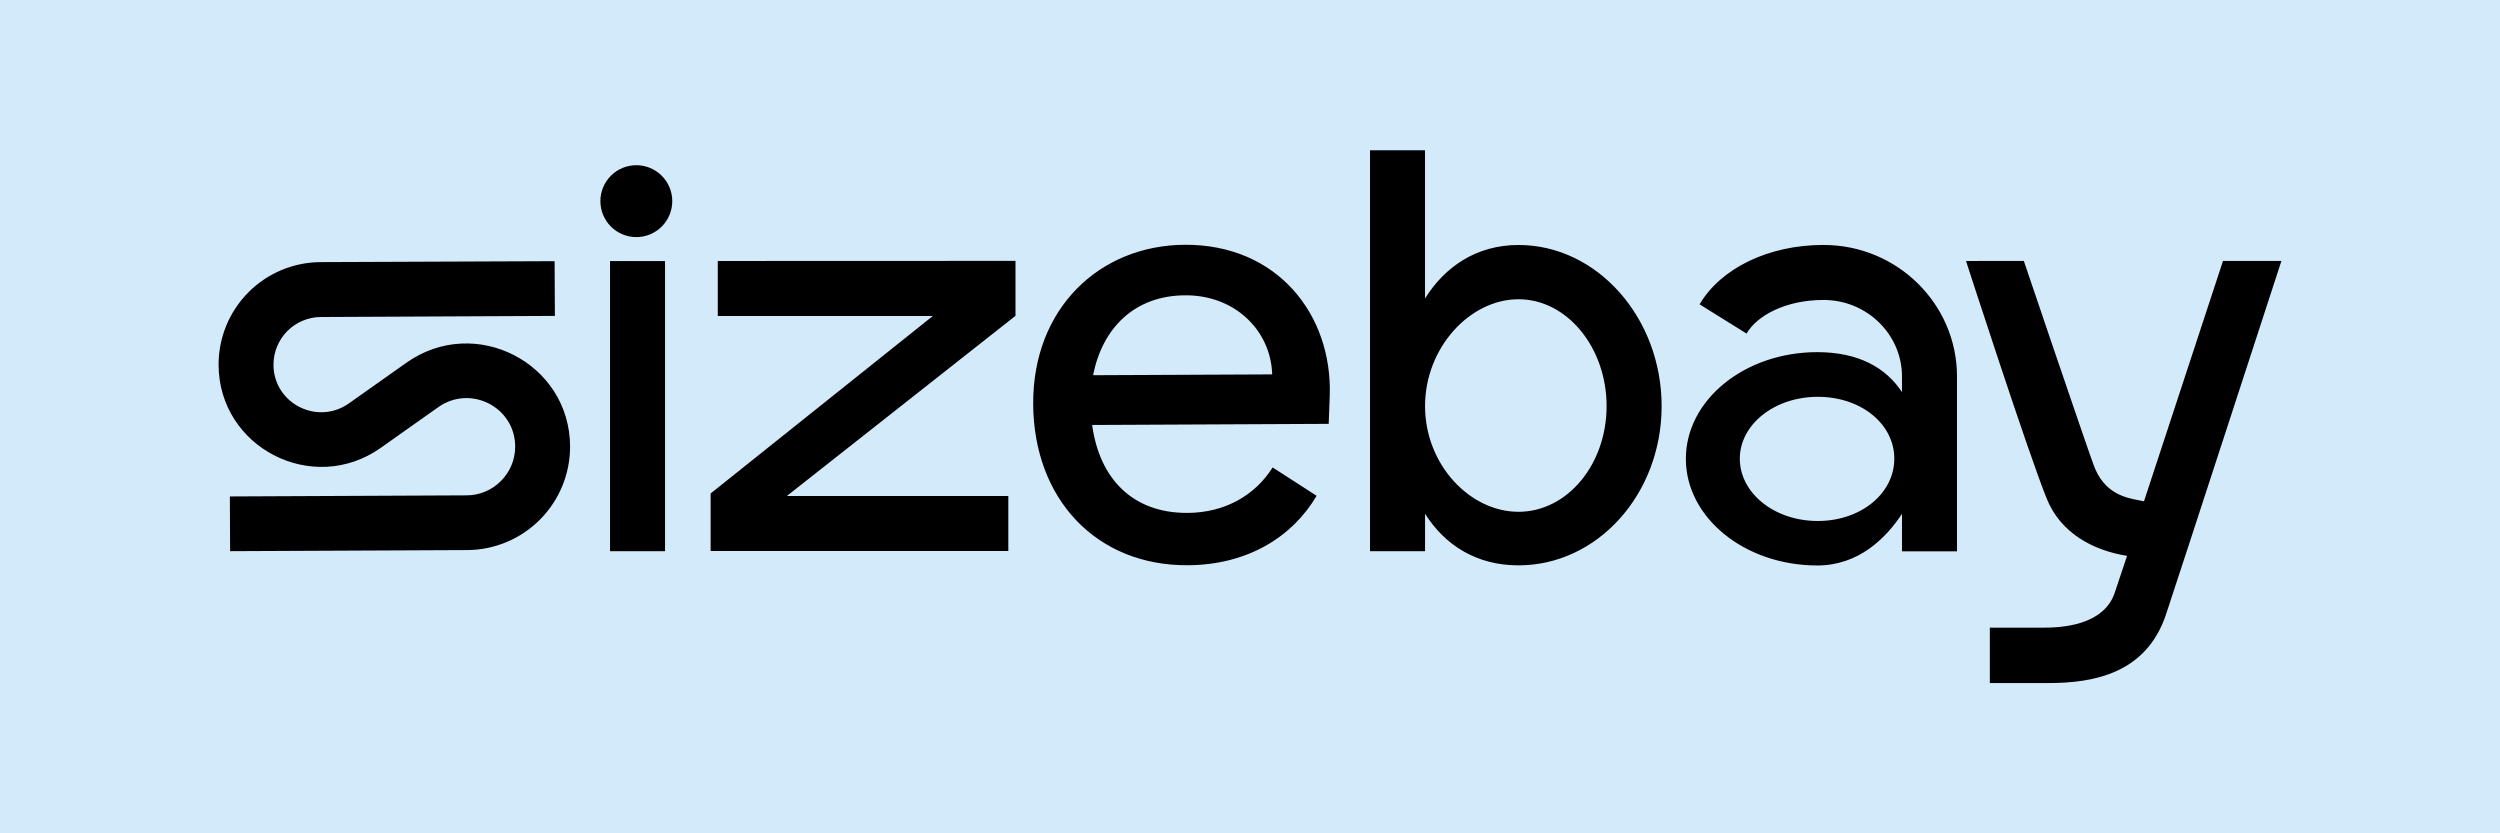 <svg width="183" height="61" viewBox="0 0 183 61" fill="none" xmlns="http://www.w3.org/2000/svg">
<rect width="183" height="61" fill="#D2EAFA"/>
<path fill-rule="evenodd" clip-rule="evenodd" d="M121.631 29.728C121.631 23.276 116.927 17.933 111.155 17.933C108.091 17.933 105.775 19.508 104.312 21.849V11H100.285V40.348H104.314V37.604C105.773 39.921 108.091 41.384 111.155 41.384C116.927 41.384 121.631 36.181 121.631 29.728ZM117.603 29.728C117.603 34.004 114.719 37.463 111.155 37.463C107.592 37.463 104.314 34.006 104.314 29.728C104.314 25.451 107.592 21.905 111.155 21.905C114.719 21.905 117.603 25.451 117.603 29.728ZM148.144 19.098C148.144 19.098 152.39 31.646 153.248 34.024C154.009 36.136 155.592 36.437 156.593 36.626C156.719 36.65 156.835 36.671 156.939 36.695L162.724 19.098H167C167 19.098 159.288 42.778 158.539 45.014C157.091 49.285 153.284 50 149.942 50H145.656V45.945H149.603C150.835 45.945 153.992 45.809 154.798 43.386C155.191 42.218 155.701 40.689 155.701 40.689C153.232 40.295 150.839 39.035 149.816 36.49C148.438 33.087 143.912 19.104 143.912 19.104L148.144 19.098ZM96.377 36.293C94.606 39.299 91.324 41.356 86.932 41.376C80.242 41.407 75.663 36.522 75.629 29.565C75.598 22.573 80.482 17.951 86.735 17.917C93.508 17.886 97.528 23.035 97.338 28.941L97.261 31.026L79.945 31.108C80.484 35.057 82.928 37.565 86.92 37.545C89.657 37.533 91.865 36.264 93.158 34.217L96.377 36.293ZM80.013 27.466C80.692 24.034 83.024 21.634 86.759 21.616C90.405 21.598 93.022 24.193 93.125 27.405L80.013 27.466ZM74.334 19.096V23.12L57.595 36.309H73.809V40.331H52.018V36.969V36.122L68.284 23.13H52.541V19.104L74.334 19.096ZM49.21 14.724C49.209 15.422 48.932 16.091 48.439 16.585C47.946 17.078 47.277 17.356 46.579 17.356C45.881 17.356 45.213 17.078 44.719 16.585C44.226 16.091 43.949 15.422 43.948 14.724C43.948 14.026 44.225 13.357 44.719 12.863C45.212 12.37 45.881 12.093 46.579 12.093C46.925 12.093 47.267 12.161 47.586 12.293C47.905 12.425 48.195 12.619 48.439 12.863C48.684 13.108 48.877 13.398 49.01 13.717C49.142 14.037 49.21 14.379 49.21 14.724ZM44.655 19.11H48.681V40.348H44.655V19.11ZM133.489 17.929C129.45 17.929 125.969 19.634 124.409 22.277L127.848 24.417C128.558 23.175 130.602 21.957 133.489 21.957C136.66 21.957 139.225 24.486 139.225 27.551V28.701C138.045 26.917 136.055 25.777 133.025 25.777C127.712 25.777 123.405 29.272 123.405 33.585C123.405 37.898 127.716 41.392 133.025 41.392C136.055 41.392 138.05 39.396 139.225 37.614V40.358H143.253V27.563C143.253 22.242 138.869 17.931 133.489 17.931V17.929ZM133.06 38.136C129.853 38.136 127.354 36.069 127.354 33.575C127.354 31.081 129.881 29.047 133.06 29.047C136.241 29.047 138.663 31.041 138.663 33.575C138.663 36.108 136.233 38.136 133.06 38.136ZM23.477 19.187C21.489 19.193 19.585 19.988 18.183 21.398C16.78 22.808 15.995 24.718 16 26.707C16.024 32.772 22.901 36.293 27.868 32.785L32.087 29.801C34.448 28.138 37.7 29.801 37.712 32.681C37.713 33.148 37.622 33.611 37.445 34.043C37.267 34.475 37.006 34.868 36.677 35.199C36.348 35.535 35.956 35.802 35.522 35.984C35.092 36.165 34.629 36.259 34.162 36.26L16.826 36.34L16.844 40.346L34.18 40.266C36.187 40.261 38.11 39.458 39.526 38.035C40.942 36.612 41.735 34.685 41.73 32.677C41.705 26.557 34.765 23.006 29.757 26.547L25.538 29.528C23.227 31.16 20.028 29.528 20.018 26.701C20.017 25.776 20.382 24.888 21.034 24.232C21.686 23.577 22.572 23.207 23.497 23.205L40.617 23.124L40.597 19.118L23.477 19.187Z" fill="black"/>
</svg>
